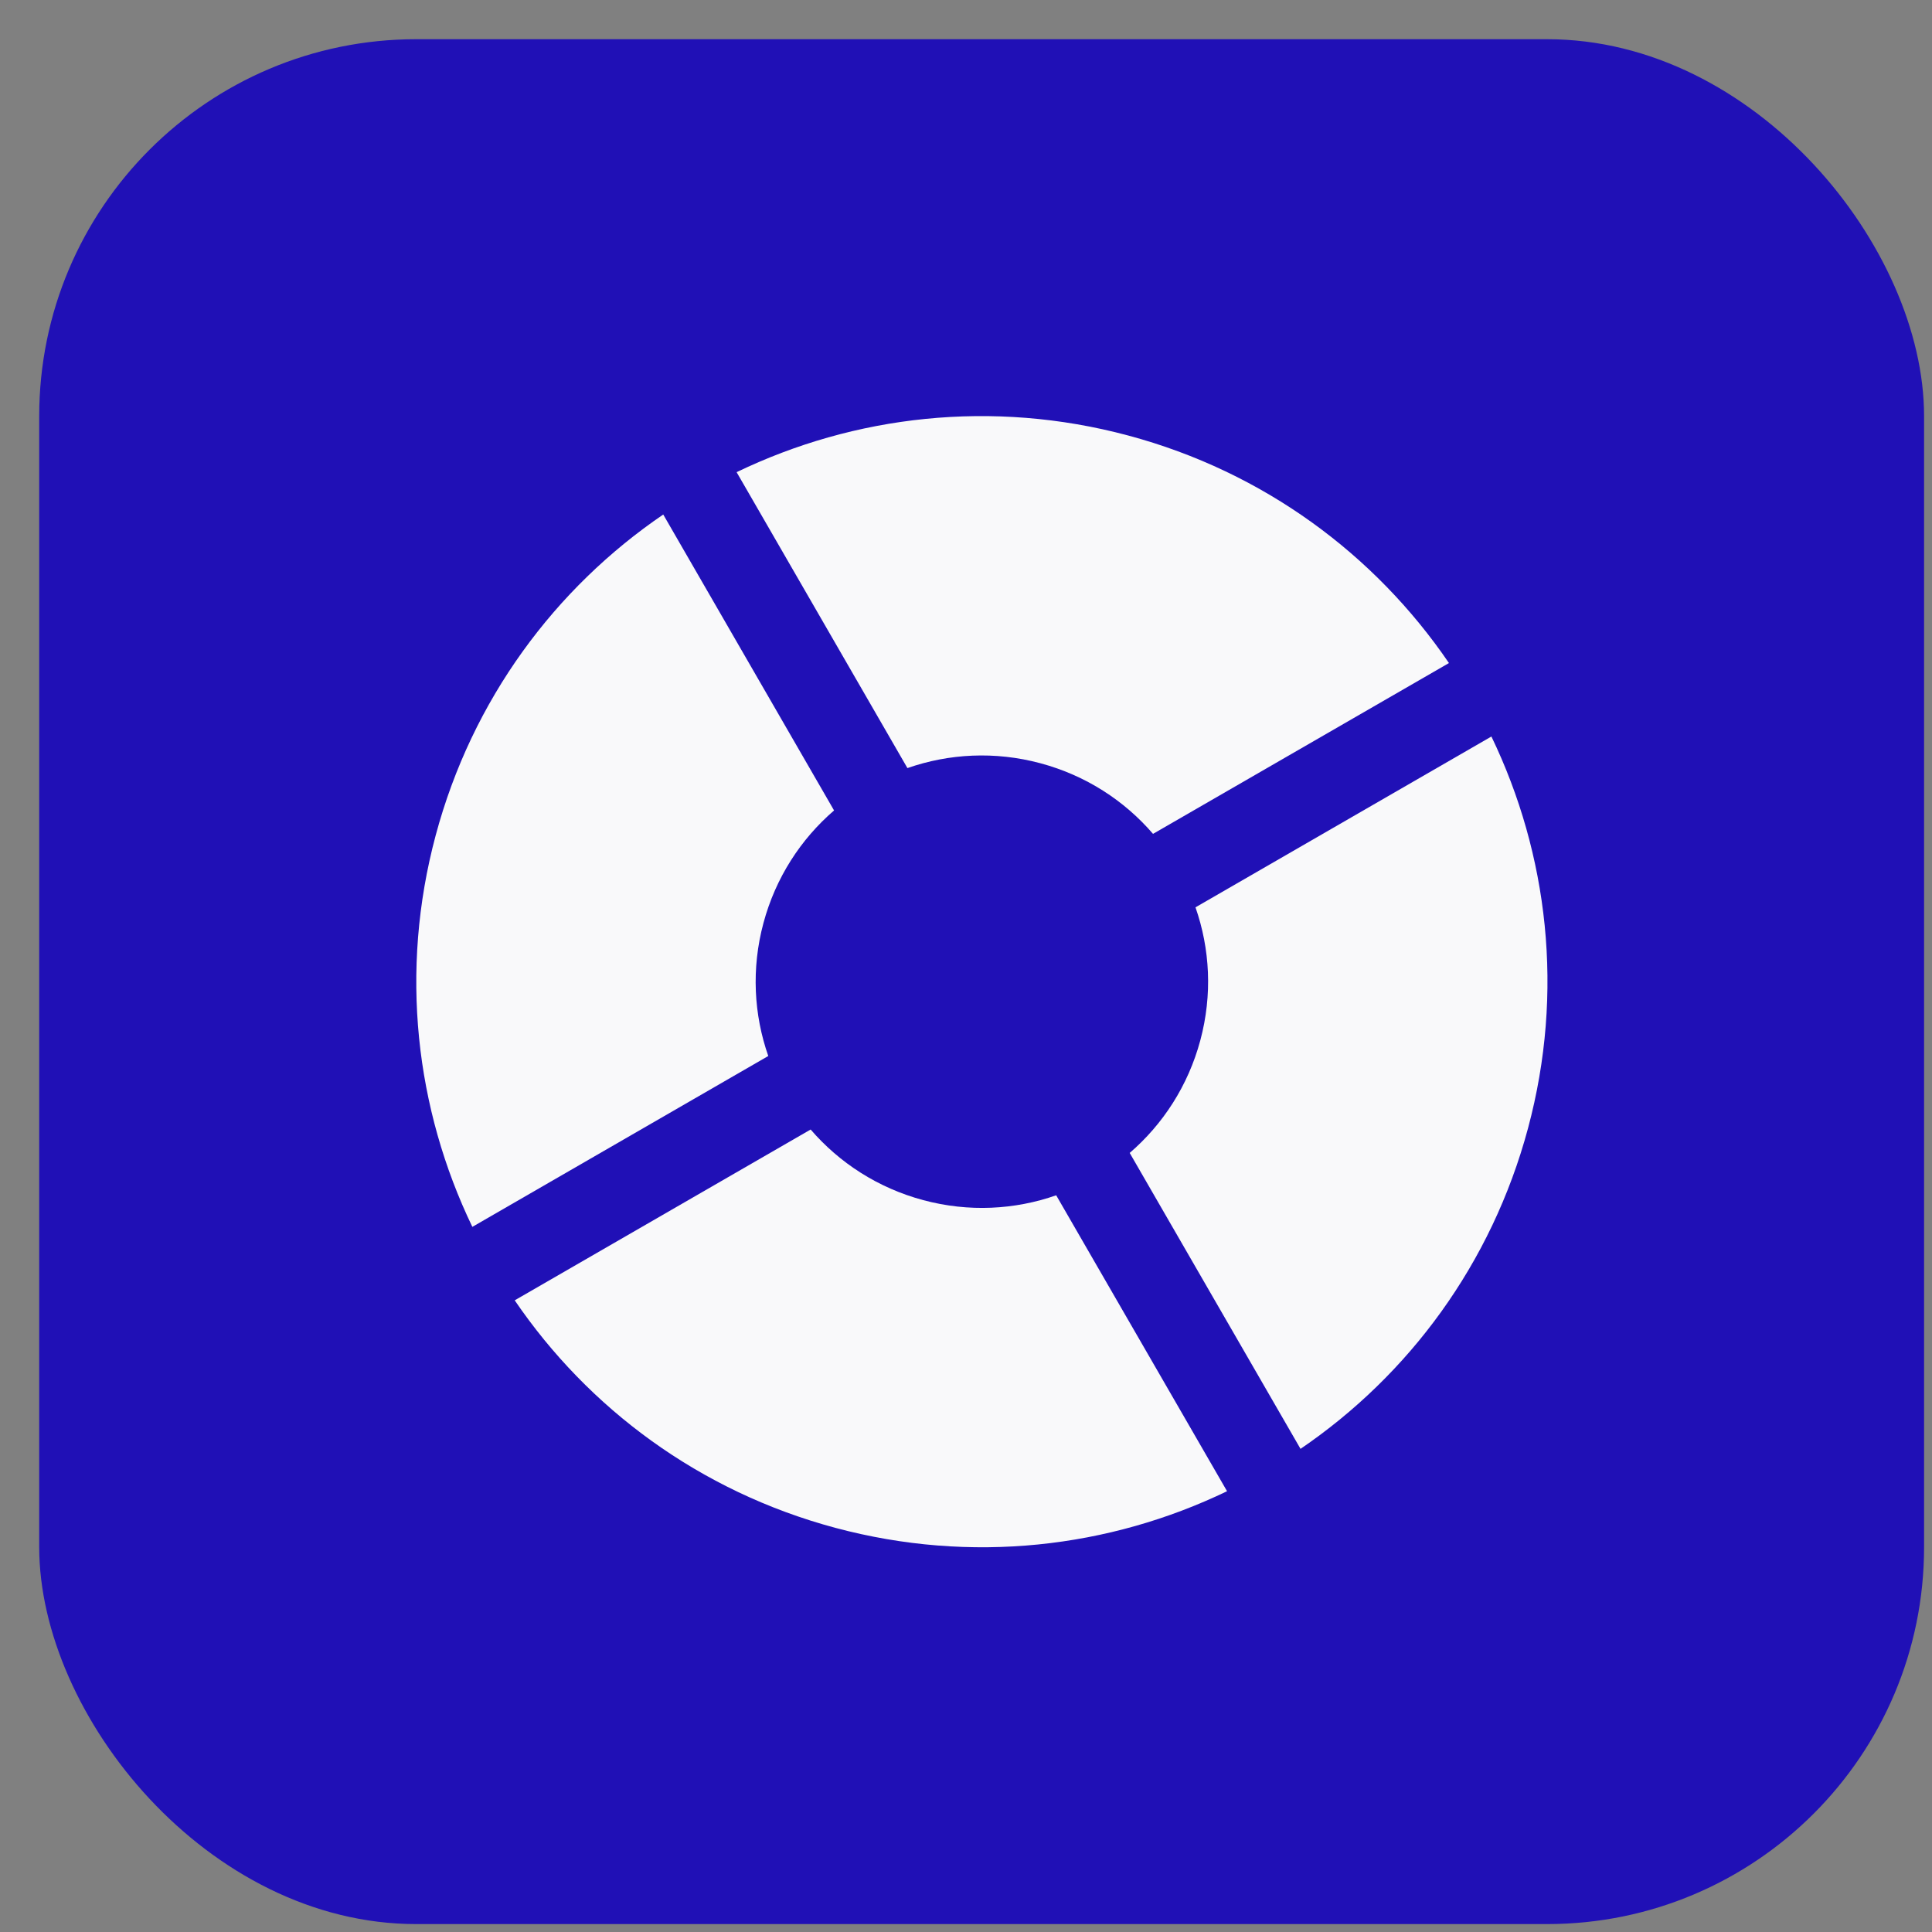 <?xml version="1.0" encoding="UTF-8"?> <svg xmlns="http://www.w3.org/2000/svg" width="41" height="41" viewBox="0 0 41 41" fill="none"><rect x="0" y="0" width="41" height="41" fill="#808080" stroke="none"/> <rect x="0.832" y="0.832" width="40" height="40" rx="8" fill="#2010B6"></rect> <g clip-path="url(#clip0_226_5036)"> <path d="M27.599 30.747C29.89 29.186 31.654 26.827 32.428 23.939C33.202 21.052 32.853 18.127 31.65 15.63L25.37 19.255C25.677 20.133 25.732 21.11 25.473 22.076C25.214 23.042 24.678 23.86 23.974 24.467L27.599 30.747Z" fill="#F9F9FA"></path> <path d="M26.04 31.646C23.542 32.849 20.618 33.197 17.73 32.424C14.842 31.65 12.484 29.886 10.923 27.595L17.203 23.97C17.81 24.674 18.628 25.21 19.594 25.469C20.56 25.728 21.536 25.673 22.414 25.366L26.04 31.646Z" fill="#F9F9FA"></path> <path d="M10.024 26.036L16.304 22.41C15.997 21.532 15.942 20.556 16.201 19.59C16.46 18.624 16.996 17.806 17.7 17.199L14.075 10.919C11.784 12.48 10.02 14.839 9.246 17.727C8.472 20.614 8.821 23.538 10.024 26.036Z" fill="#F9F9FA"></path> <path d="M22.078 16.197C21.112 15.938 20.135 15.993 19.257 16.3L15.632 10.02C18.129 8.817 21.053 8.468 23.941 9.242C26.829 10.016 29.187 11.78 30.749 14.071L24.469 17.696C23.862 16.991 23.044 16.456 22.078 16.197Z" fill="#F9F9FA"></path> </g> <defs> <clipPath id="clip0_226_5036"> <rect width="28.8" height="28.8" fill="white" transform="translate(10.652 3.195) rotate(15)"></rect> </clipPath> </defs> </svg> 